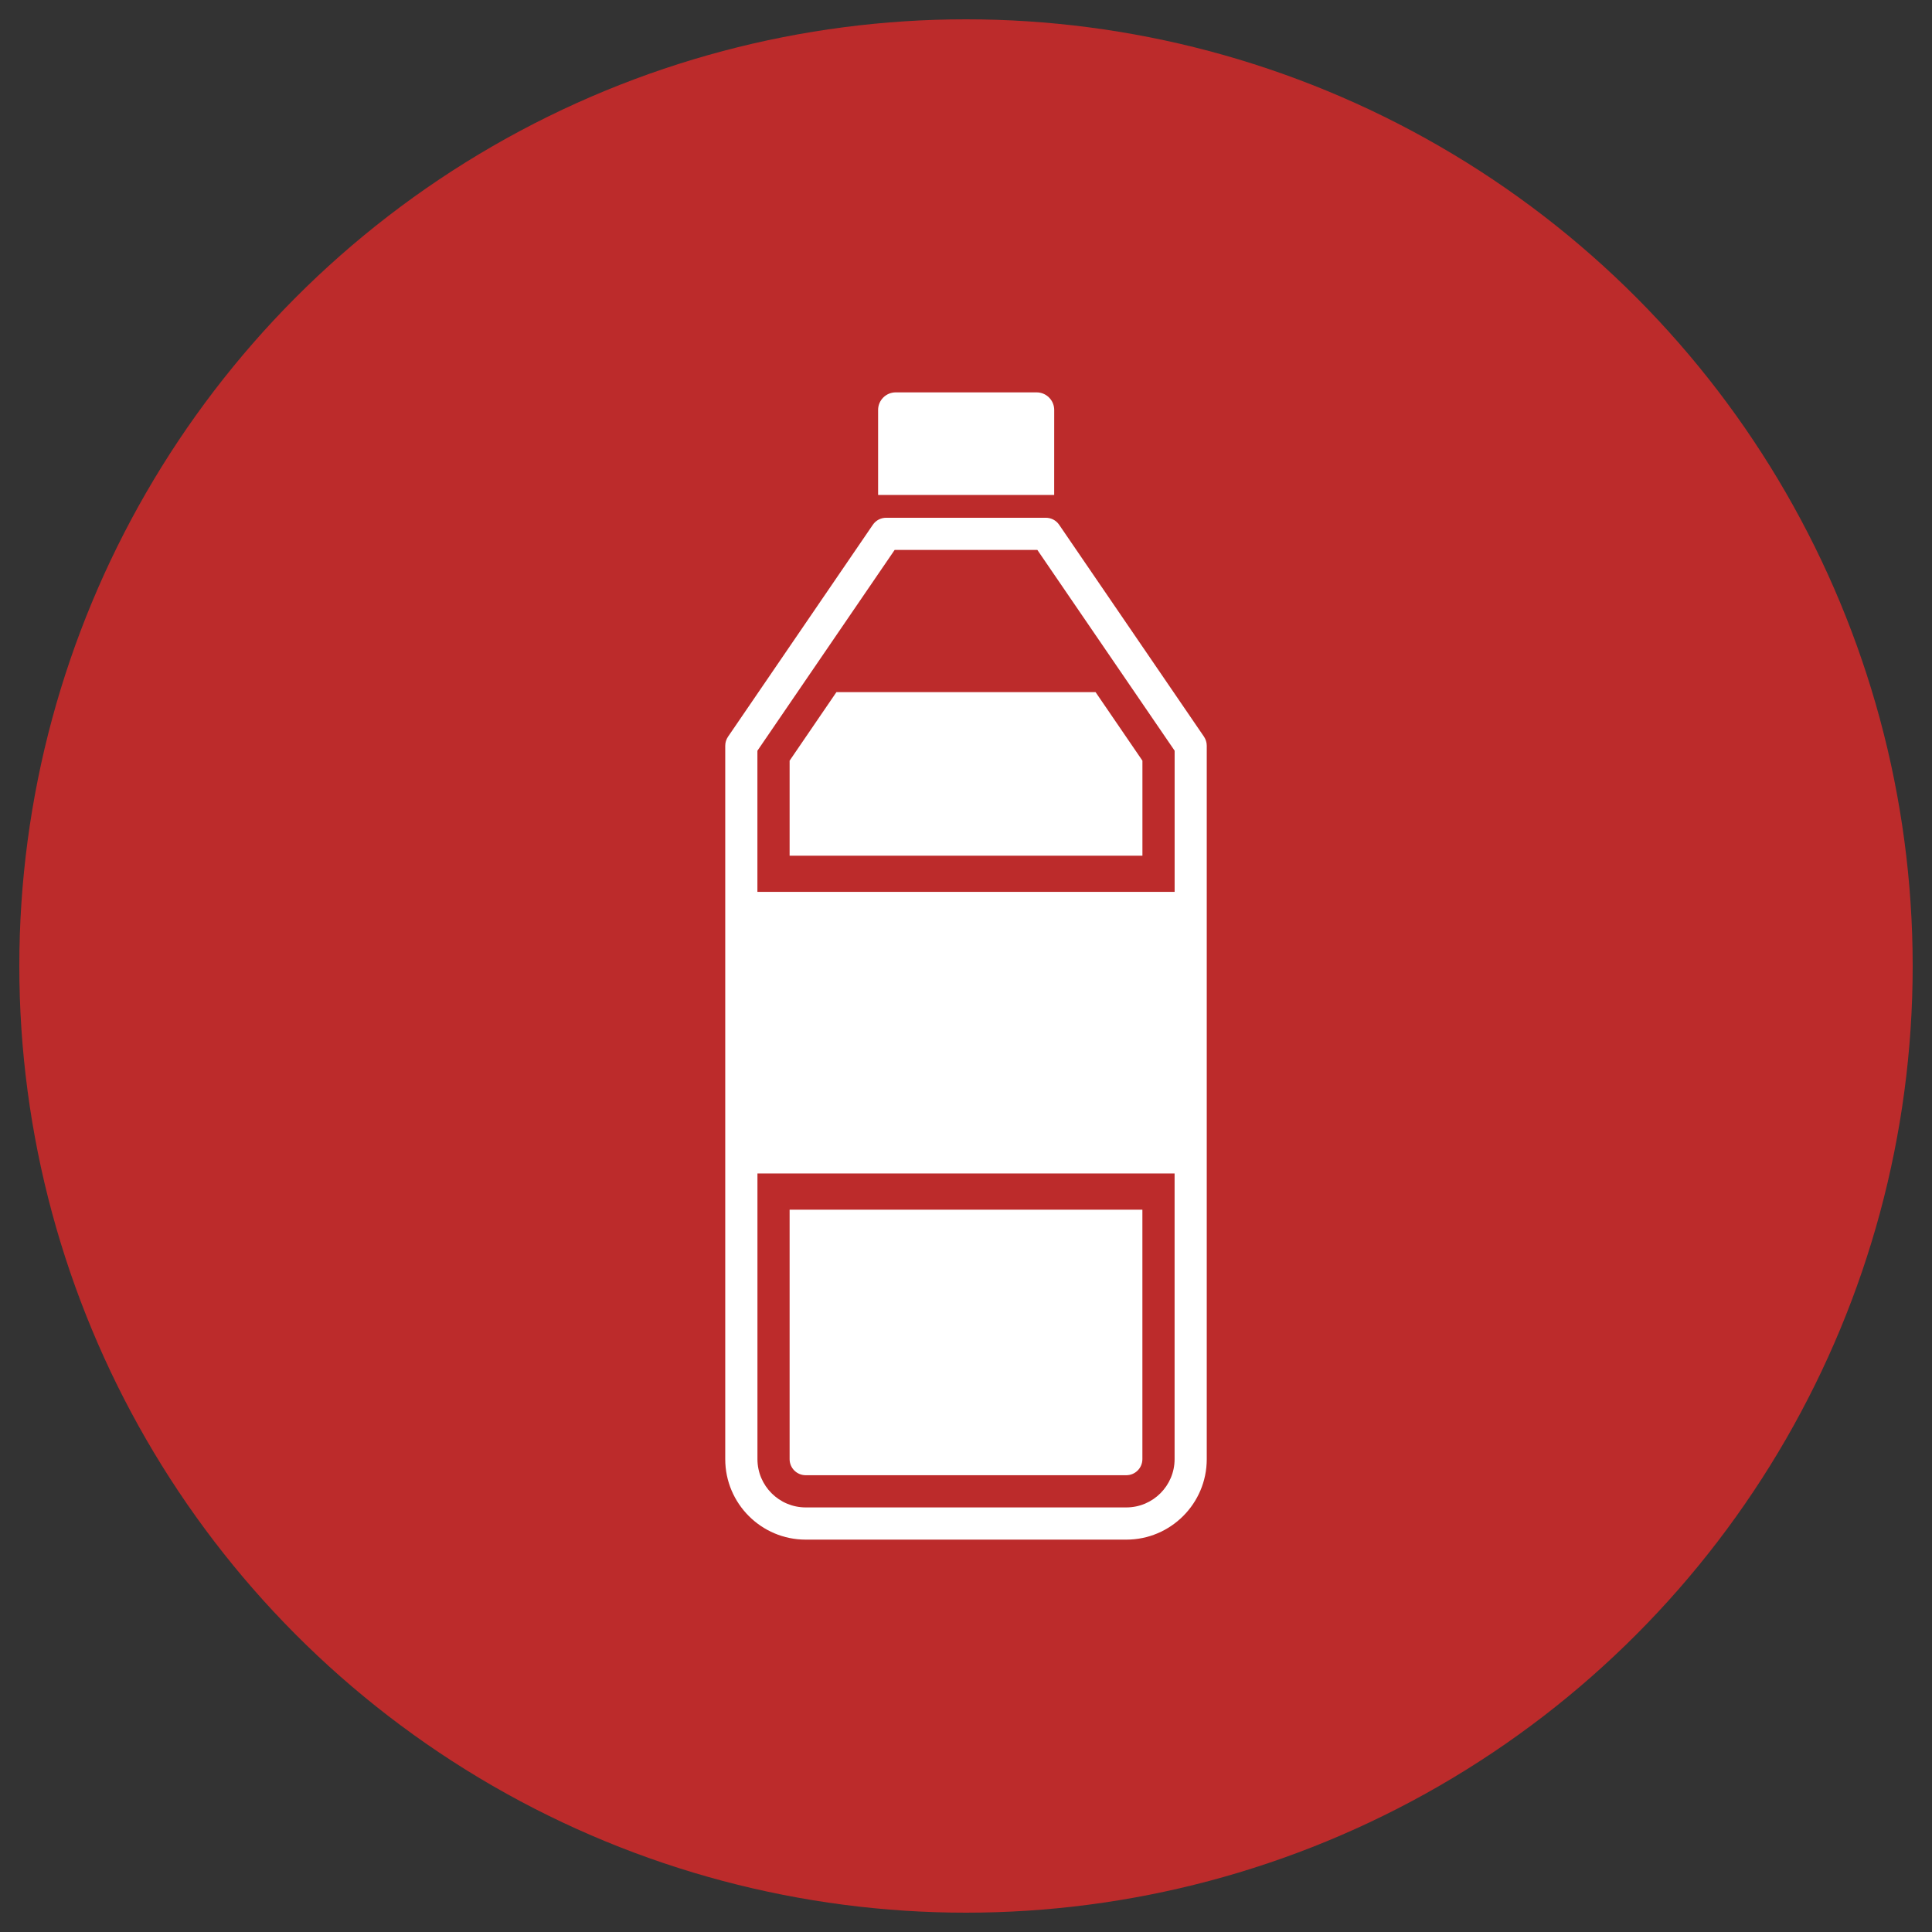 <?xml version="1.0" encoding="utf-8"?>
<!-- Generator: Adobe Illustrator 17.0.0, SVG Export Plug-In . SVG Version: 6.00 Build 0)  -->
<!DOCTYPE svg PUBLIC "-//W3C//DTD SVG 1.1//EN" "http://www.w3.org/Graphics/SVG/1.1/DTD/svg11.dtd">
<svg version="1.1" id="Layer_1" xmlns="http://www.w3.org/2000/svg" xmlns:xlink="http://www.w3.org/1999/xlink" x="0px" y="0px"
	 width="400px" height="400px" viewBox="0 0 400 400" enable-background="new 0 0 400 400" xml:space="preserve">
<rect x="0" y="0" width="400" height="400" fill="#333333" stroke="none"/>
<circle fill="#BC2B2B" cx="200" cy="200" r="196"/>
<g>
	<path fill="#FFFFFF" d="M218.263,84.88c0-2.015-1.636-3.644-3.644-3.644h-29.173c-2.008,0-3.644,1.628-3.644,3.644v17.599
		c5.601,0,32.496,0,36.454,0L218.263,84.88L218.263,84.88z"/>
	<g>
		<path fill="#FFFFFF" d="M249.27,152.516l-29.984-43.866c-0.621-0.913-1.65-1.453-2.753-1.453h-33.066
			c-1.103,0-2.132,0.54-2.753,1.453l-29.977,43.866c-0.38,0.555-0.584,1.212-0.584,1.884v147.707c0,9.186,7.47,16.657,16.657,16.657
			h66.379c9.186,0,16.657-7.47,16.657-16.657V154.4C249.847,153.728,249.642,153.071,249.27,152.516z M185.227,113.857h29.546
			l28.421,41.566v29.232h-6.66H163.48h-6.667v-29.224L185.227,113.857z M233.197,312.096h-66.379c-5.513,0-9.997-4.484-9.997-9.997
			v-59.143h6.66h73.046h6.66v59.143C243.187,307.613,238.696,312.096,233.197,312.096z"/>
		<polygon fill="#FFFFFF" points="236.527,157.489 226.822,143.293 173.178,143.293 163.48,157.489 163.48,177.162 236.527,177.162 
					"/>
		<path fill="#FFFFFF" d="M163.48,302.099c0,1.84,1.497,3.33,3.33,3.33h66.379c1.84,0,3.33-1.497,3.33-3.33v-51.643H163.48V302.099z
			"/>
	</g>
</g>
</svg>
